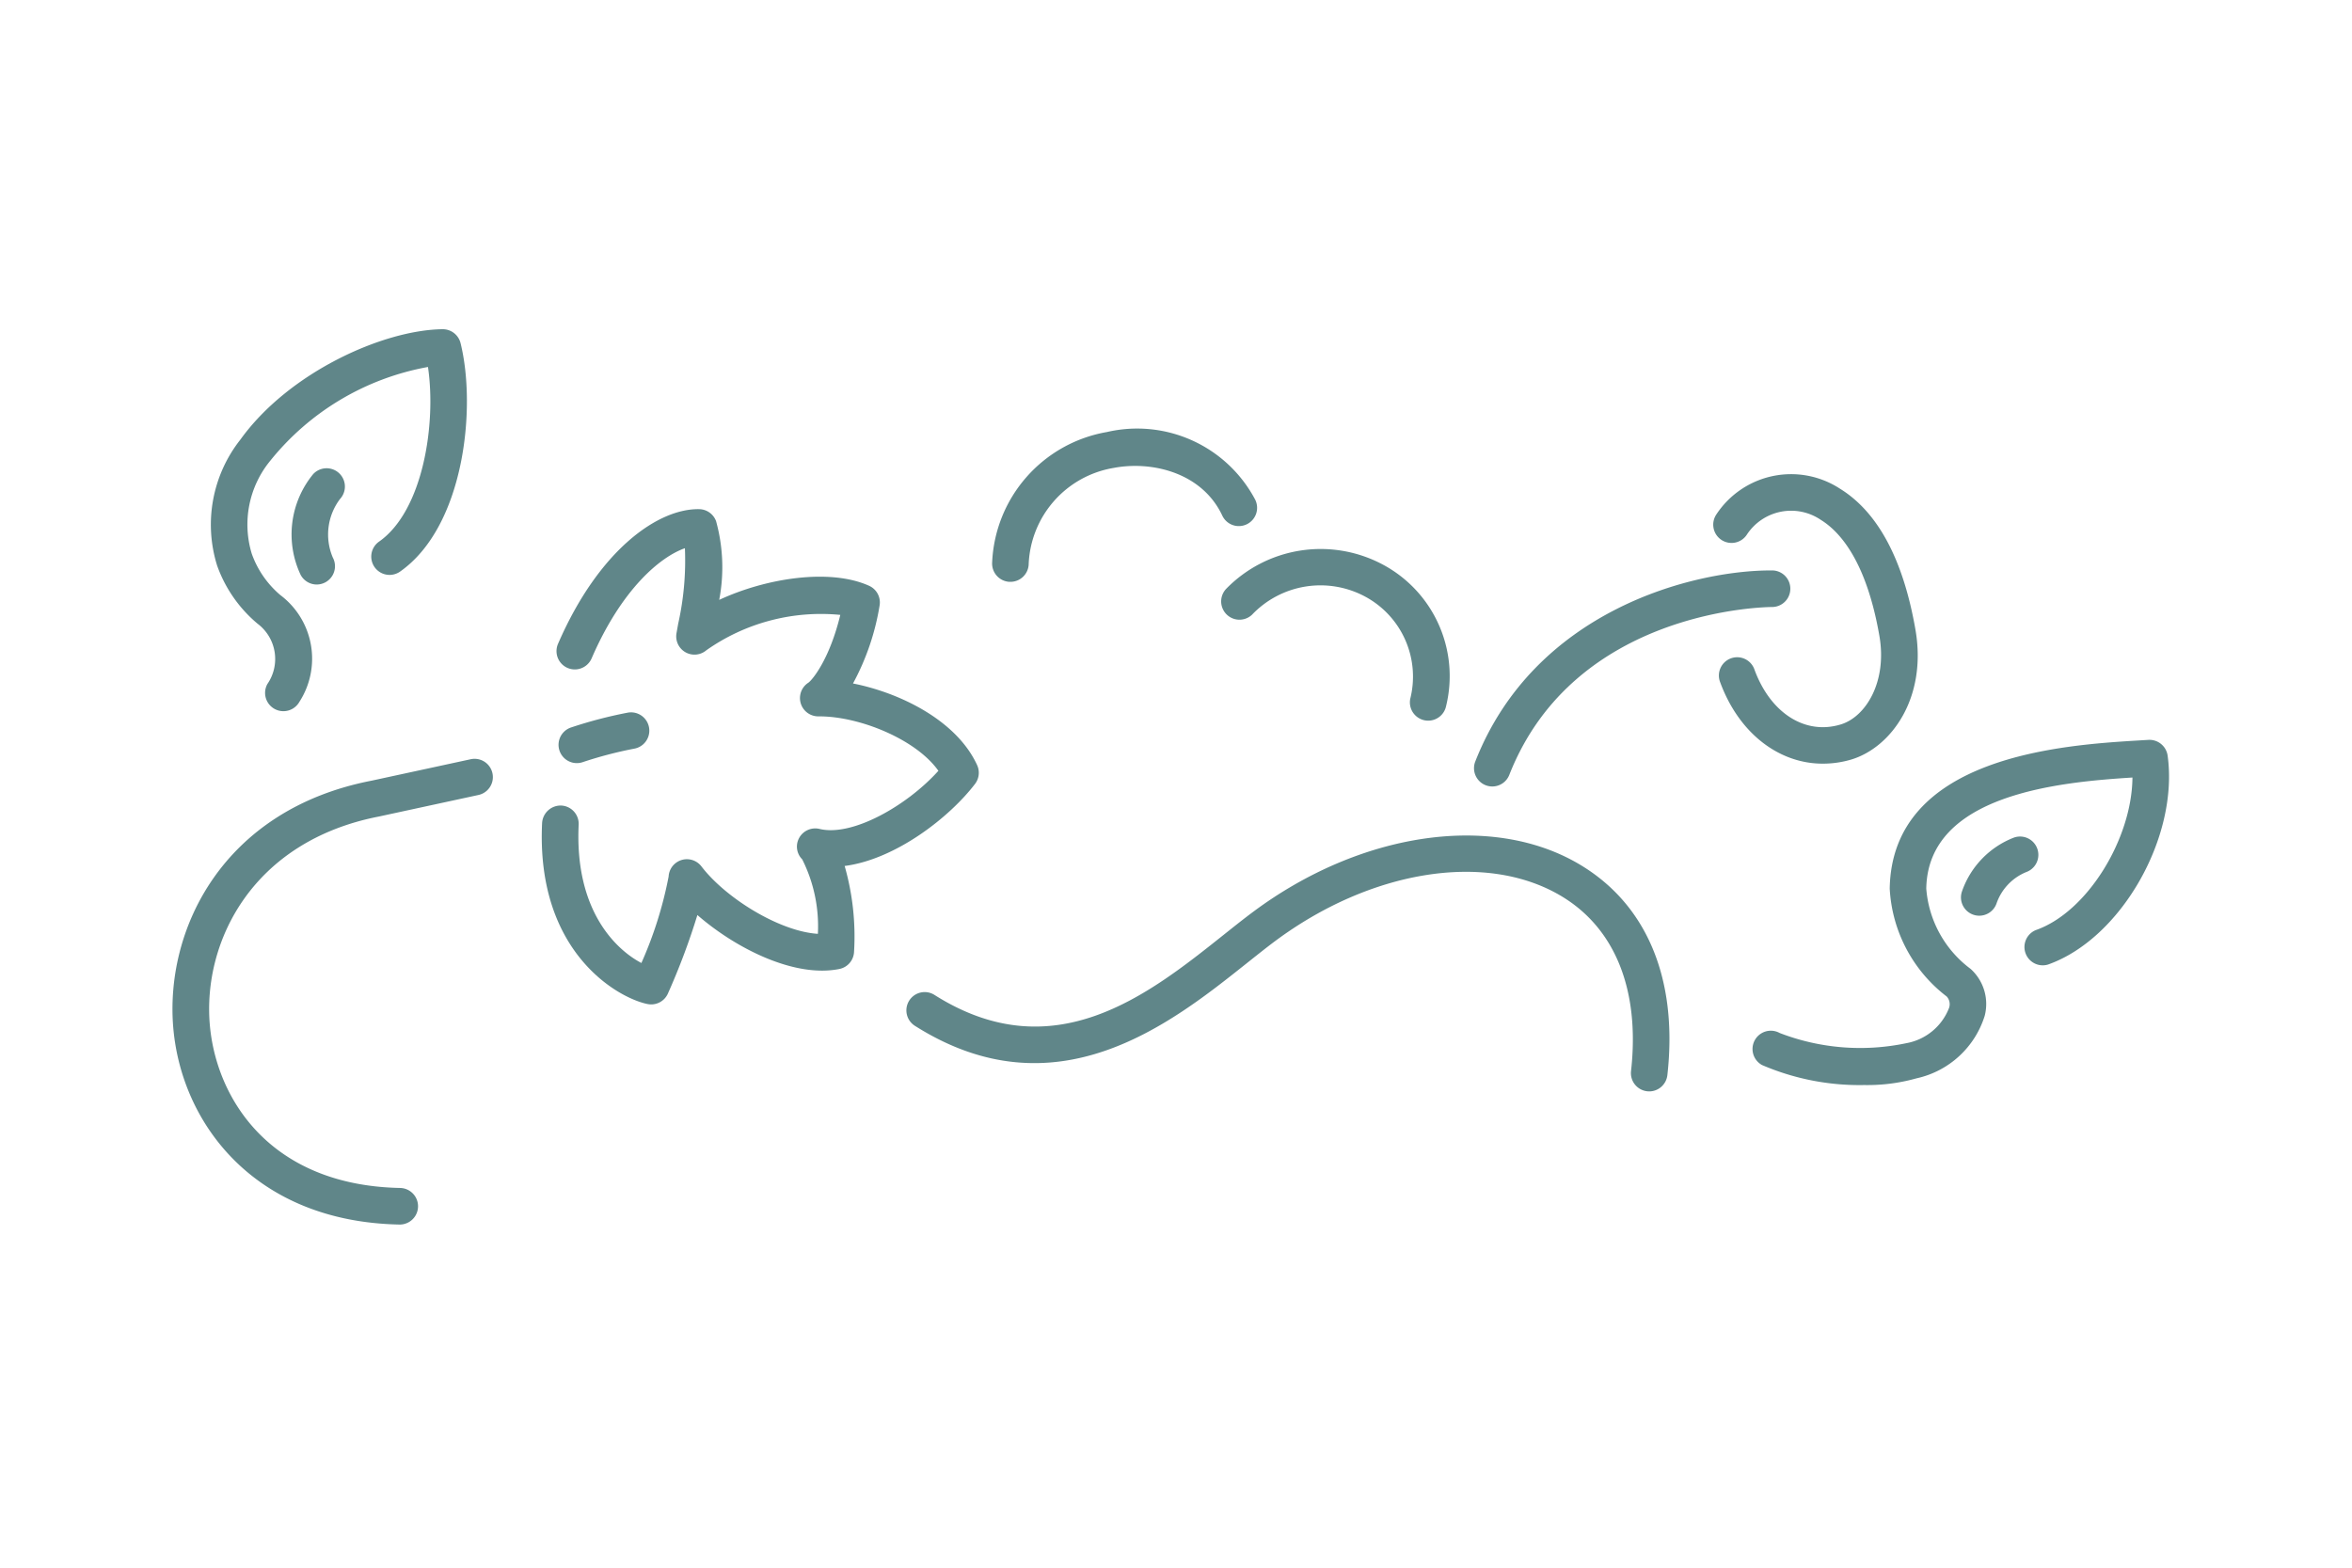<svg xmlns="http://www.w3.org/2000/svg" width="150" height="100" viewBox="0 0 150 100"><g transform="translate(-1235 -2764)"><g transform="translate(1246 2785)"><g transform="translate(83.01 9.241)"><path d="M1413.477,603.874c-2.8,0-5.348-1.949-6.54-5.2a1.166,1.166,0,1,1,2.19-.8c1.019,2.779,3.234,4.189,5.5,3.5,1.61-.486,2.974-2.732,2.467-5.651-.82-4.717-2.485-6.627-3.736-7.4a3.373,3.373,0,0,0-4.709.932,1.167,1.167,0,1,1-1.946-1.288,5.706,5.706,0,0,1,7.88-1.63c2.414,1.49,4.032,4.515,4.81,8.987.757,4.352-1.543,7.518-4.092,8.287A6.359,6.359,0,0,1,1413.477,603.874Z" transform="translate(-1391.245 -585.403)" fill="#608689"/><path d="M1398.4,602.916a1.167,1.167,0,0,1-1.085-1.594c3.793-9.657,13.9-12.187,18.839-12.187.043,0,.084,0,.125,0a1.167,1.167,0,0,1-.01,2.333.029.029,0,0,0-.016,0c-.341,0-12.6.109-16.768,10.707A1.166,1.166,0,0,1,1398.4,602.916Z" transform="translate(-1397.238 -582.989)" fill="#608689"/></g><g transform="translate(0 0)"><path d="M1422.624,615.727a1.213,1.213,0,0,1-.132-.008,1.165,1.165,0,0,1-1.029-1.287c.584-5.219-1.045-9.214-4.594-11.249-4.77-2.743-12.049-1.553-18.112,2.962-.561.418-1.162.9-1.8,1.406-4.844,3.859-12.166,9.691-21.166,3.993a1.166,1.166,0,1,1,1.248-1.971c7.6,4.809,13.623.008,18.462-3.848.659-.525,1.279-1.019,1.862-1.452,6.792-5.057,15.1-6.311,20.666-3.114,4.4,2.526,6.445,7.332,5.751,13.531A1.167,1.167,0,0,1,1422.624,615.727Z" transform="translate(-1328.443 -567.109)" fill="#608689"/><path d="M1361.334,626.143h-.023c-9.235-.176-13.906-6.423-14.437-12.536-.548-6.306,3.171-13.933,12.63-15.775l6.334-1.37a1.166,1.166,0,1,1,.5,2.279l-6.357,1.376c-8.07,1.573-11.239,7.989-10.778,13.287.408,4.7,3.836,10.246,12.156,10.406a1.167,1.167,0,0,1-.021,2.333Z" transform="translate(-1346.822 -569.031)" fill="#608689"/><path d="M1368.111,618.354a1.329,1.329,0,0,1-.226-.021c-1.874-.37-7.138-3.286-6.738-11.555a1.186,1.186,0,0,1,1.222-1.11,1.169,1.169,0,0,1,1.11,1.222c-.267,5.516,2.412,7.986,4,8.822a25.253,25.253,0,0,0,1.737-5.516,1.167,1.167,0,0,1,2.093-.645c1.558,2.037,5,4.153,7.426,4.3a9.509,9.509,0,0,0-1-4.752,1.146,1.146,0,0,1-.185-1.381,1.17,1.17,0,0,1,1.3-.556c2.1.5,5.583-1.5,7.571-3.71-1.422-2.007-5.02-3.472-7.589-3.472h-.073a1.167,1.167,0,0,1-.622-2.154c.268-.2,1.347-1.508,2.028-4.319a12.688,12.688,0,0,0-8.547,2.259,1.165,1.165,0,0,1-1.9-1.092l.109-.609a18.46,18.46,0,0,0,.427-4.811c-1.589.557-4.044,2.626-5.95,7.029a1.167,1.167,0,1,1-2.142-.929c2.615-6.034,6.412-8.649,9.016-8.591a1.168,1.168,0,0,1,1.064.764,11.063,11.063,0,0,1,.2,5.022c2.975-1.383,7.042-2.03,9.557-.9a1.167,1.167,0,0,1,.67,1.273,15.686,15.686,0,0,1-1.694,4.959c3.023.6,6.614,2.368,7.917,5.211a1.17,1.17,0,0,1-.133,1.194c-1.624,2.129-5.058,4.814-8.317,5.237a16.341,16.341,0,0,1,.6,5.47,1.168,1.168,0,0,1-.934,1.1c-2.873.581-6.621-1.319-9.058-3.441a43.932,43.932,0,0,1-1.892,5.035A1.168,1.168,0,0,1,1368.111,618.354Z" transform="translate(-1337.574 -575.284)" fill="#608689"/><path d="M1362.941,597.872a1.167,1.167,0,0,1-.364-2.275,28.3,28.3,0,0,1,3.606-.943,1.167,1.167,0,0,1,.431,2.294,25.813,25.813,0,0,0-3.308.866A1.171,1.171,0,0,1,1362.941,597.872Z" transform="translate(-1337.155 -570.194)" fill="#608689"/><path d="M1415.153,617.718a15.738,15.738,0,0,1-6.527-1.278,1.166,1.166,0,1,1,1.128-2.042,14.272,14.272,0,0,0,8.078.65,3.606,3.606,0,0,0,2.728-2.257.725.725,0,0,0-.153-.721,9.282,9.282,0,0,1-3.634-6.879c.138-8.5,11.178-9.168,15.892-9.454l.6-.036a1.169,1.169,0,0,1,1.232,1.006c.719,5.228-3,11.7-7.64,13.328a1.167,1.167,0,0,1-.769-2.2c3.277-1.144,6.132-5.806,6.165-9.733-4.582.288-13.052,1.042-13.149,7.088a7.051,7.051,0,0,0,2.825,5.117,3.012,3.012,0,0,1,.9,3,5.875,5.875,0,0,1-4.348,3.983A11.547,11.547,0,0,1,1415.153,617.718Z" transform="translate(-1307.255 -569.505)" fill="#608689"/><path d="M1352.939,604.155a1.167,1.167,0,0,1-1.018-1.735,2.814,2.814,0,0,0-.625-3.843,8.575,8.575,0,0,1-2.583-3.713,8.757,8.757,0,0,1,1.489-8.038c3.087-4.289,9.1-6.991,12.889-7.036h.015a1.169,1.169,0,0,1,1.133.886c1.024,4.134.239,11.7-3.858,14.575a1.167,1.167,0,0,1-1.339-1.912c2.817-1.976,3.655-7.533,3.119-11.14a16.712,16.712,0,0,0-10.065,5.99,6.408,6.408,0,0,0-1.174,5.919,6.156,6.156,0,0,0,1.821,2.638,5.077,5.077,0,0,1,1.219,6.812A1.169,1.169,0,0,1,1352.939,604.155Z" transform="translate(-1345.867 -579.79)" fill="#608689"/><path d="M1353.045,592.592a1.167,1.167,0,0,1-1.029-.616,6.054,6.054,0,0,1,.8-6.426,1.167,1.167,0,0,1,1.712,1.587,3.751,3.751,0,0,0-.459,3.736,1.168,1.168,0,0,1-1.026,1.719Z" transform="translate(-1343.843 -576.307)" fill="#608689"/><path d="M1379.737,593.4c-.025,0-.051,0-.077,0a1.169,1.169,0,0,1-1.088-1.24,8.832,8.832,0,0,1,7.317-8.315,8.515,8.515,0,0,1,9.456,4.309,1.166,1.166,0,1,1-2.106,1c-1.3-2.736-4.5-3.481-6.912-3.021a6.493,6.493,0,0,0-5.427,6.176A1.165,1.165,0,0,1,1379.737,593.4Z" transform="translate(-1326.297 -577.286)" fill="#608689"/><path d="M1400.657,599.257a1.224,1.224,0,0,1-.23-.023,1.168,1.168,0,0,1-.916-1.373,5.794,5.794,0,0,0-2.875-6.518,6.025,6.025,0,0,0-7.217,1.157,1.167,1.167,0,0,1-1.653-1.646,8.413,8.413,0,0,1,9.968-1.569,8.064,8.064,0,0,1,4.065,9.034A1.167,1.167,0,0,1,1400.657,599.257Z" transform="translate(-1320.572 -574.287)" fill="#608689"/><path d="M1417.263,604.494a1.128,1.128,0,0,1-.385-.066,1.166,1.166,0,0,1-.716-1.485,5.671,5.671,0,0,1,3.31-3.431,1.167,1.167,0,1,1,.785,2.2,3.34,3.34,0,0,0-1.892,2A1.167,1.167,0,0,1,1417.263,604.494Z" transform="translate(-1302.035 -567.083)" fill="#608689"/></g></g><rect width="150" height="100" transform="translate(1235 2764)" fill="none"/></g></svg>